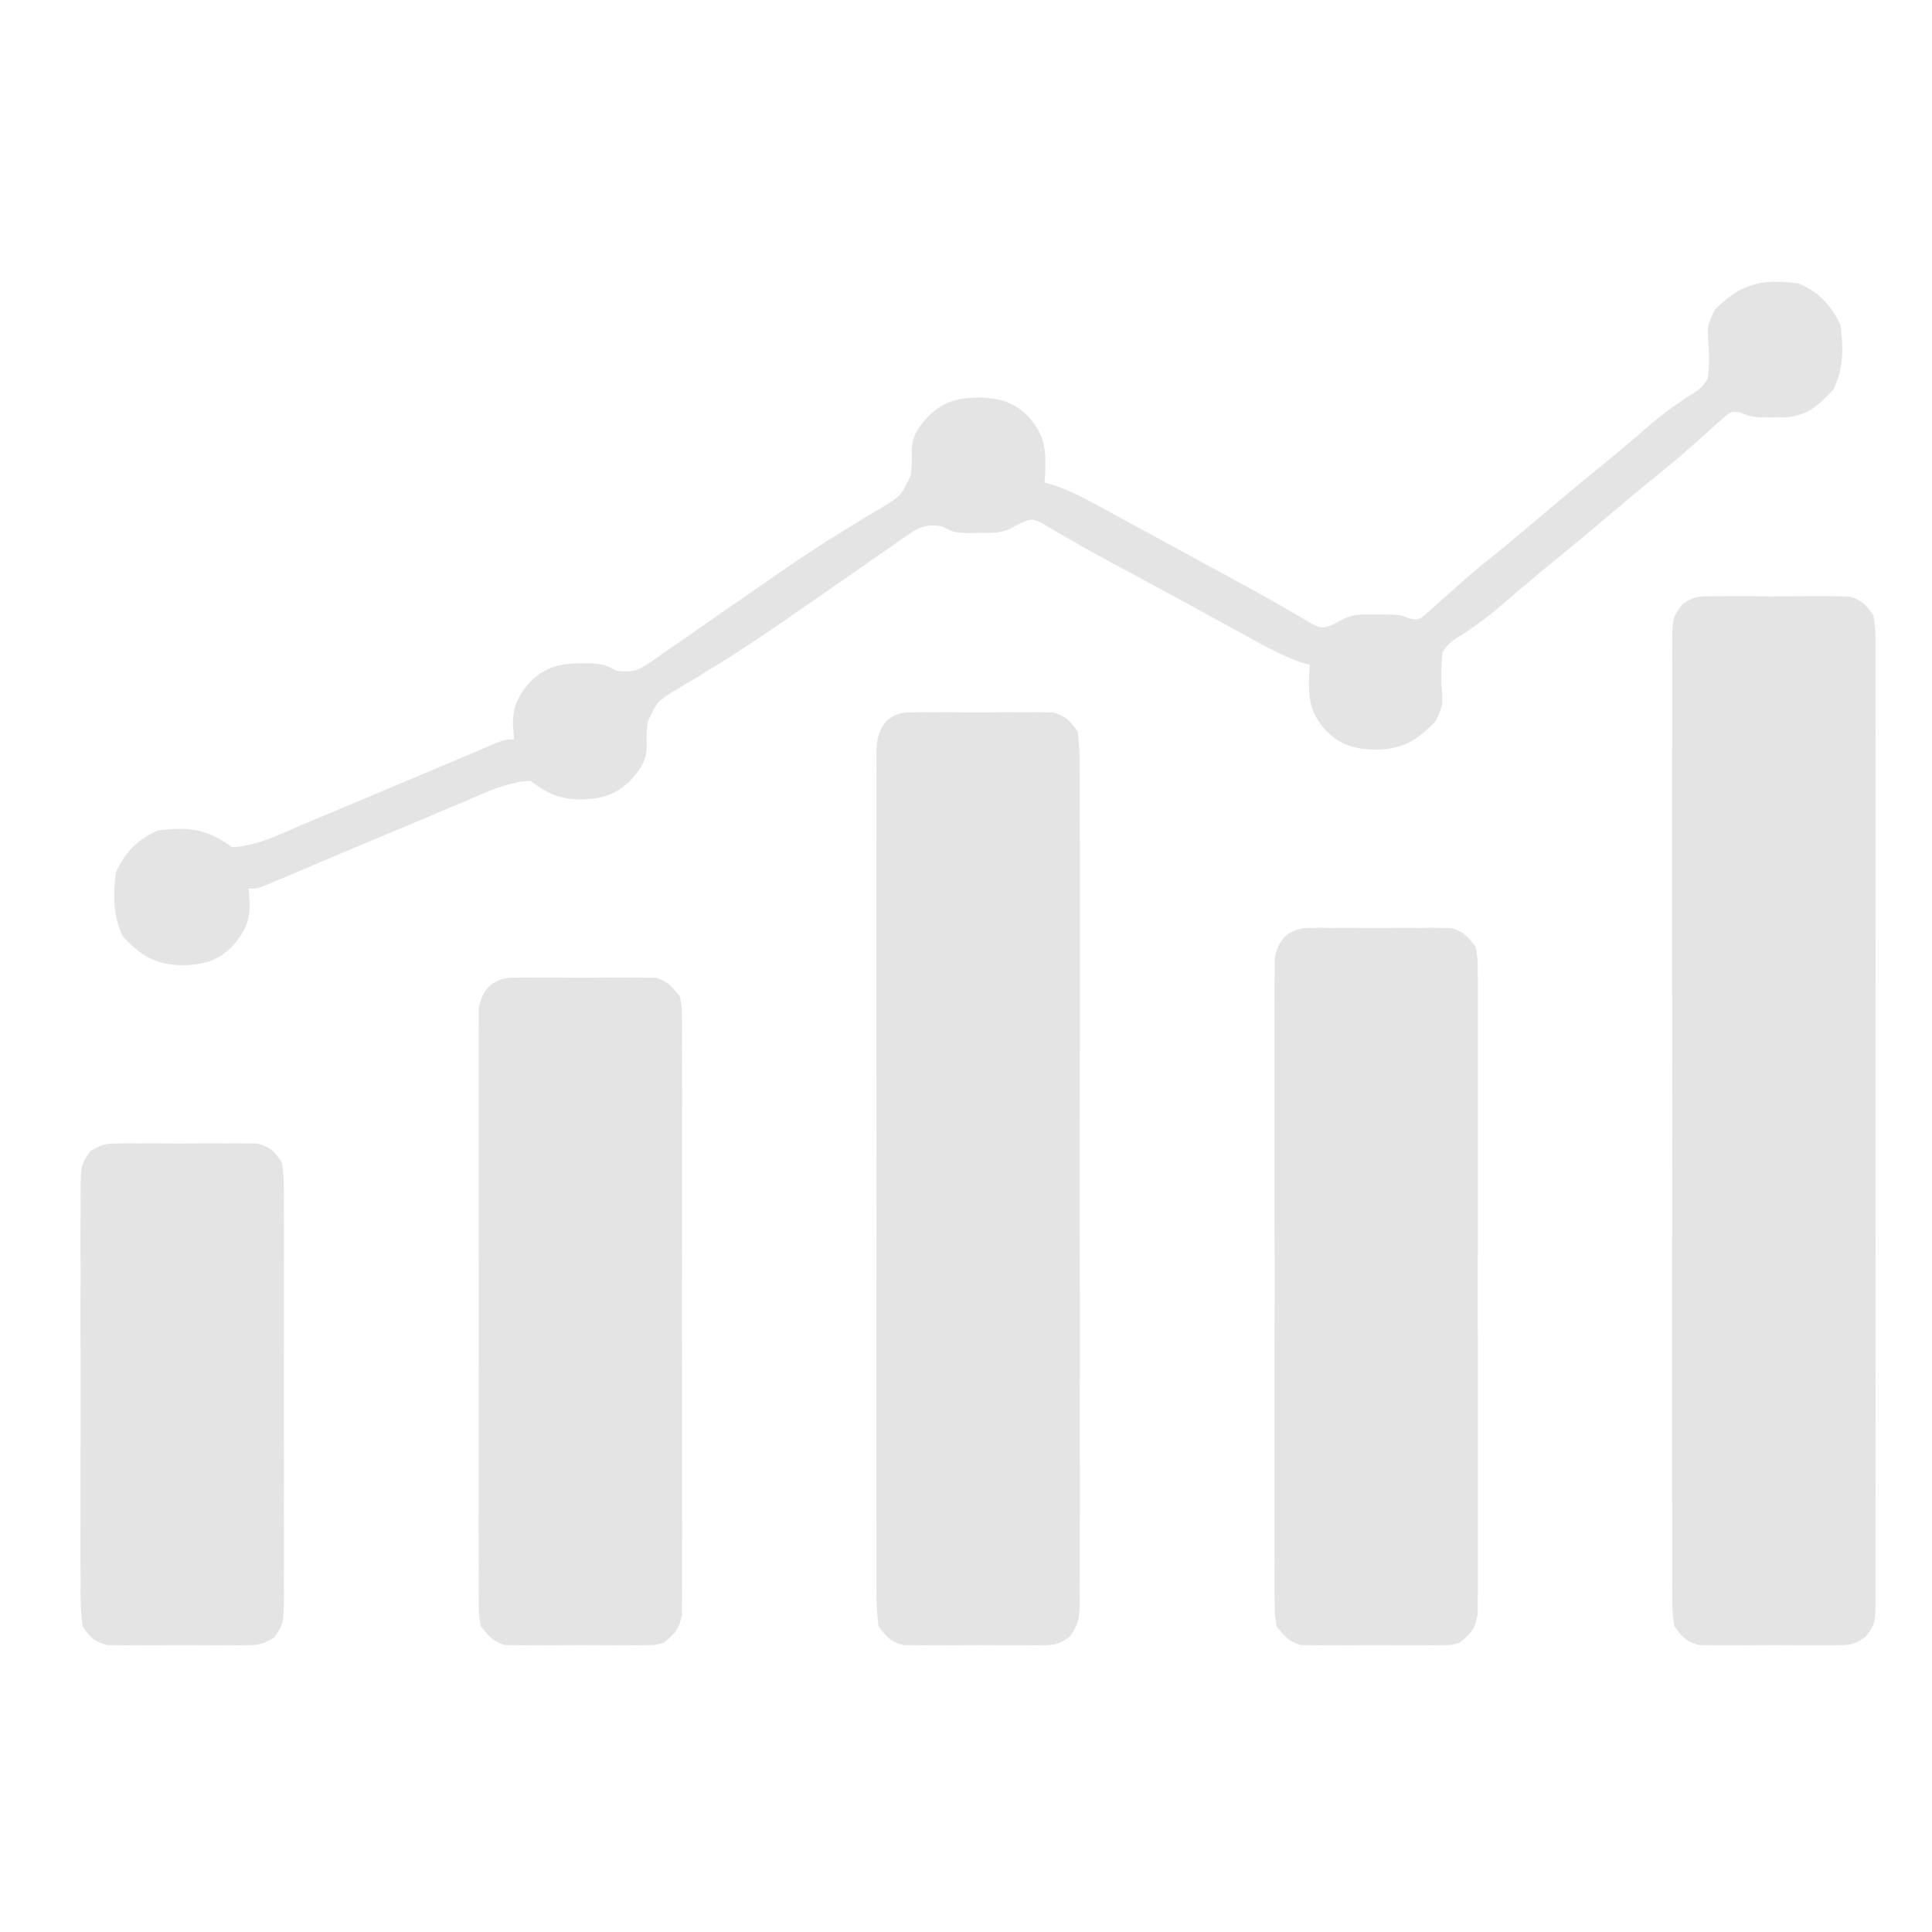 <svg xmlns="http://www.w3.org/2000/svg" width="48" height="48" fill="none">
  <path fill="#E4E4E4" d="m42.43 14.816.246-.005.262.003.273-.001q.285 0 .57.002.435.002.87-.003l.553.002.263-.002q.12 0 .246.004h.215c.317.082.42.2.615.465.063.333.056.662.052 1l.002.311q.002.518 0 1.035 0 .37.002.741v3.907q0 1.987-.003 3.976-.002 1.706 0 3.413.005 1.98.003 3.961v.423l-.001.21.001 1.465q.001.986-.002 1.972v.724q.002.495-.002.988l.003.291c-.008.646-.008.646-.252.974-.236.161-.35.2-.633.2l-.246.004-.263-.002-.272.001q-.285 0-.57-.002-.435-.002-.87.003l-.553-.002-.263.002-.246-.003-.215-.002c-.317-.081-.42-.2-.615-.464-.063-.333-.056-.662-.053-1l-.002-.311q-.001-.517.001-1.035 0-.37-.002-.741-.002-.903 0-1.805v-2.102q-.001-1.987.002-3.976.003-1.706 0-3.413-.003-1.98-.002-3.961v-2.098a360 360 0 0 1 .002-1.972l-.001-.725q-.001-.494.002-.987l-.002-.291c.008-.646.008-.646.251-.975.236-.16.351-.198.634-.2M22.659 17.699l.245-.004.263.003.272-.002q.285 0 .57.003.435.002.87-.003.278 0 .554.002l.262-.003.461.005c.313.08.42.207.616.464.04.31.055.582.052.891l.002.276q.001.457-.001.915l.002.656q.002.891 0 1.782v1.863q.001 1.564-.002 3.129a971 971 0 0 0 .001 3.62q.003 1.552.001 3.105v1.856q.003.872-.001 1.745v.64q.001.438-.002.874l.003.258c-.006.375-.022.59-.252.892-.237.169-.347.205-.634.207l-.246.004-.262-.003-.273.001q-.285 0-.569-.002-.435-.002-.87.003l-.554-.002-.263.003-.245-.004-.216-.001c-.312-.08-.42-.208-.615-.465a6 6 0 0 1-.052-.89l-.002-.276q-.001-.457 0-.916l-.001-.655a331 331 0 0 1 0-1.782v-1.863q-.002-1.564.002-3.13.003-1.81-.001-3.62-.003-1.552-.001-3.105l-.001-1.856q-.001-.872.002-1.744v-.641q-.002-.436.002-.874l-.003-.257c.005-.375.021-.59.252-.892.236-.169.346-.206.634-.207M32.55 23.054l.245-.004.263.003.272-.002q.285 0 .57.003.435.002.87-.003.276 0 .553.002l.263-.003.246.004.215.001c.304.078.42.22.615.464.052.314.052.314.052.688l.002.21q.002.345 0 .693 0 .248.002.497v1.35q-.002.707 0 1.413 0 1.187-.002 2.373a558 558 0 0 0 0 2.744q.003 1.178.002 2.355v1.407q.001.66-.002 1.323v.485q.002.331-.002.663v.374c-.062.375-.167.496-.464.725-.203.053-.203.053-.418.054l-.246.004-.263-.003-.272.001q-.285 0-.57-.002-.435-.002-.87.003l-.553-.002-.263.003-.246-.004-.215-.001c-.304-.078-.42-.22-.615-.464-.052-.314-.052-.314-.053-.688q0-.103-.002-.21-.001-.346.002-.693l-.003-.497q-.001-.675 0-1.35.002-.708 0-1.414 0-1.185.002-2.372.003-1.373 0-2.744-.003-1.177-.002-2.355v-1.407q-.002-.662.002-1.323v-.486q-.002-.33.002-.662v-.375c.084-.509.365-.776.882-.778M12.778 24.29l.245-.004.263.002h.273q.284-.001.569.001.435.003.87-.002l.554.001.263-.002.245.004h.216c.302.079.42.224.615.465.052.294.052.294.052.641l.003.399-.002.437.002.46q.002.627 0 1.252v1.309q.001 1.099-.002 2.198-.003 1.27.001 2.542.003 1.09.001 2.182v1.303q.003.613-.001 1.225v.45q.001.308-.002.614v.347c-.064.36-.18.482-.464.706-.203.052-.203.052-.419.053l-.245.004-.263-.003-.272.002-.57-.003q-.435-.002-.87.003-.278 0-.554-.002l-.263.003-.245-.004-.216-.001c-.302-.078-.42-.224-.615-.464-.051-.294-.051-.294-.052-.641l-.003-.4.002-.436-.002-.461q-.002-.625 0-1.251v-1.31q-.001-1.098.002-2.197.002-1.272-.001-2.542-.003-1.091-.001-2.182v-1.303q-.002-.613.001-1.225v-.45q-.002-.308.002-.614v-.347c.088-.498.38-.757.883-.76"/>
  <path fill="#E4E4E4" d="M44.695 7.043c.503.233.796.527 1.03 1.03.077.576.08 1.064-.168 1.596-.364.383-.615.646-1.163.698-.844.009-.844.009-1.14-.114-.238-.043-.238-.043-.5.187a20 20 0 0 0-.331.297l-.543.48c-.24.211-.489.413-.738.614q-.625.509-1.236 1.03-.75.634-1.512 1.254-.315.26-.626.523l-.173.147-.344.296a8.6 8.6 0 0 1-1.033.754c-.23.155-.23.155-.38.373a5 5 0 0 0-.008 1.026c.008.313.008.313-.16.68-.475.487-.792.688-1.48.714-.527-.02-.843-.09-1.236-.464-.426-.471-.451-.835-.426-1.444l.014-.203-.239-.066c-.528-.196-1.006-.467-1.499-.739l-.664-.363-.343-.189q-.98-.536-1.964-1.064a43 43 0 0 1-1.286-.714l-.188-.108q-.231-.134-.46-.271c-.259-.12-.259-.12-.536-.01l-.236.125c-.274.138-.491.12-.798.123l-.32.004c-.323-.024-.323-.024-.594-.164-.472-.089-.643.063-1.03.324l-.26.186-.275.188a558.082 558.082 0 0 1-2.38 1.652c-.548.38-1.1.748-1.67 1.097l-.35.218q-.307.19-.62.37c-.498.305-.498.305-.738.817-.03.302-.03.302-.022.592-.008.39-.16.59-.418.875-.393.374-.708.444-1.235.463-.538-.015-.801-.142-1.236-.463-.61.027-1.163.31-1.716.546l-.321.134-1.014.427-.675.283a710 710 0 0 0-2.822 1.192c-.25.096-.25.096-.455.096l.026.373c-.002.465-.13.711-.438 1.068-.393.374-.709.444-1.236.464-.69-.026-1.01-.225-1.48-.721-.247-.532-.245-1.02-.168-1.596.234-.503.527-.797 1.03-1.03.76-.102 1.23-.049 1.854.412.61-.027 1.162-.31 1.716-.546l.321-.134 1.014-.427.674-.283 1.252-.527.287-.12.638-.271.338-.143.308-.132c.249-.095.249-.095.455-.095l-.026-.373c.002-.465.13-.712.438-1.068.482-.458.912-.455 1.545-.447.309.035.309.035.578.176.472.088.644-.064 1.03-.325l.26-.185.276-.189q.442-.304.88-.614l1.5-1.038c.548-.38 1.1-.748 1.67-1.097l.35-.218q.307-.19.62-.37c.498-.305.498-.305.738-.816.03-.302.03-.302.022-.593.009-.39.16-.59.418-.875.393-.374.708-.444 1.235-.463.527.02.843.09 1.236.463.427.472.452.836.427 1.444l-.015.204.274.084c.325.115.608.25.91.414l.325.176.345.188.358.194 1.084.591.633.345.865.47c.398.218.796.436 1.187.665l.188.108q.234.135.468.275c.264.123.264.123.543.014l.235-.126c.279-.14.5-.117.811-.116h.328c.303.013.303.013.51.097.236.044.236.044.498-.186q.168-.147.331-.297l.361-.318.181-.161c.241-.212.49-.414.74-.615a76 76 0 0 0 1.235-1.03q.75-.634 1.512-1.254.315-.26.626-.523l.173-.147.344-.296c.33-.284.665-.52 1.033-.753.229-.156.229-.156.38-.374.046-.351.032-.673.008-1.026-.008-.312-.008-.312.16-.68.649-.666 1.183-.785 2.098-.662M2.887 28.409l.246-.004.262.003.273-.002q.285 0 .569.003.435.002.87-.003.278 0 .554.002l.263-.003.245.004.216.001c.325.084.425.183.615.464.062.366.056.729.053 1.1l.002.338q.002.555 0 1.11v.772q.001.809-.001 1.616-.004.934 0 1.868.003.9 0 1.798l.002.765q.002.534-.003 1.068l.003.32c-.009.709-.009.709-.24 1.05-.242.149-.365.193-.647.194l-.245.004-.263-.003-.272.002-.57-.003q-.435-.002-.87.003-.278 0-.554-.002l-.262.003-.246-.004-.215-.001c-.326-.084-.426-.183-.616-.464-.062-.366-.056-.729-.053-1.1l-.002-.338q-.002-.555 0-1.111v-.771q-.001-.809.002-1.616.002-.935-.001-1.868-.003-.9 0-1.798 0-.383-.002-.765 0-.534.003-1.068l-.002-.32c.008-.709.008-.709.239-1.05.242-.149.365-.193.647-.194"/>
</svg>